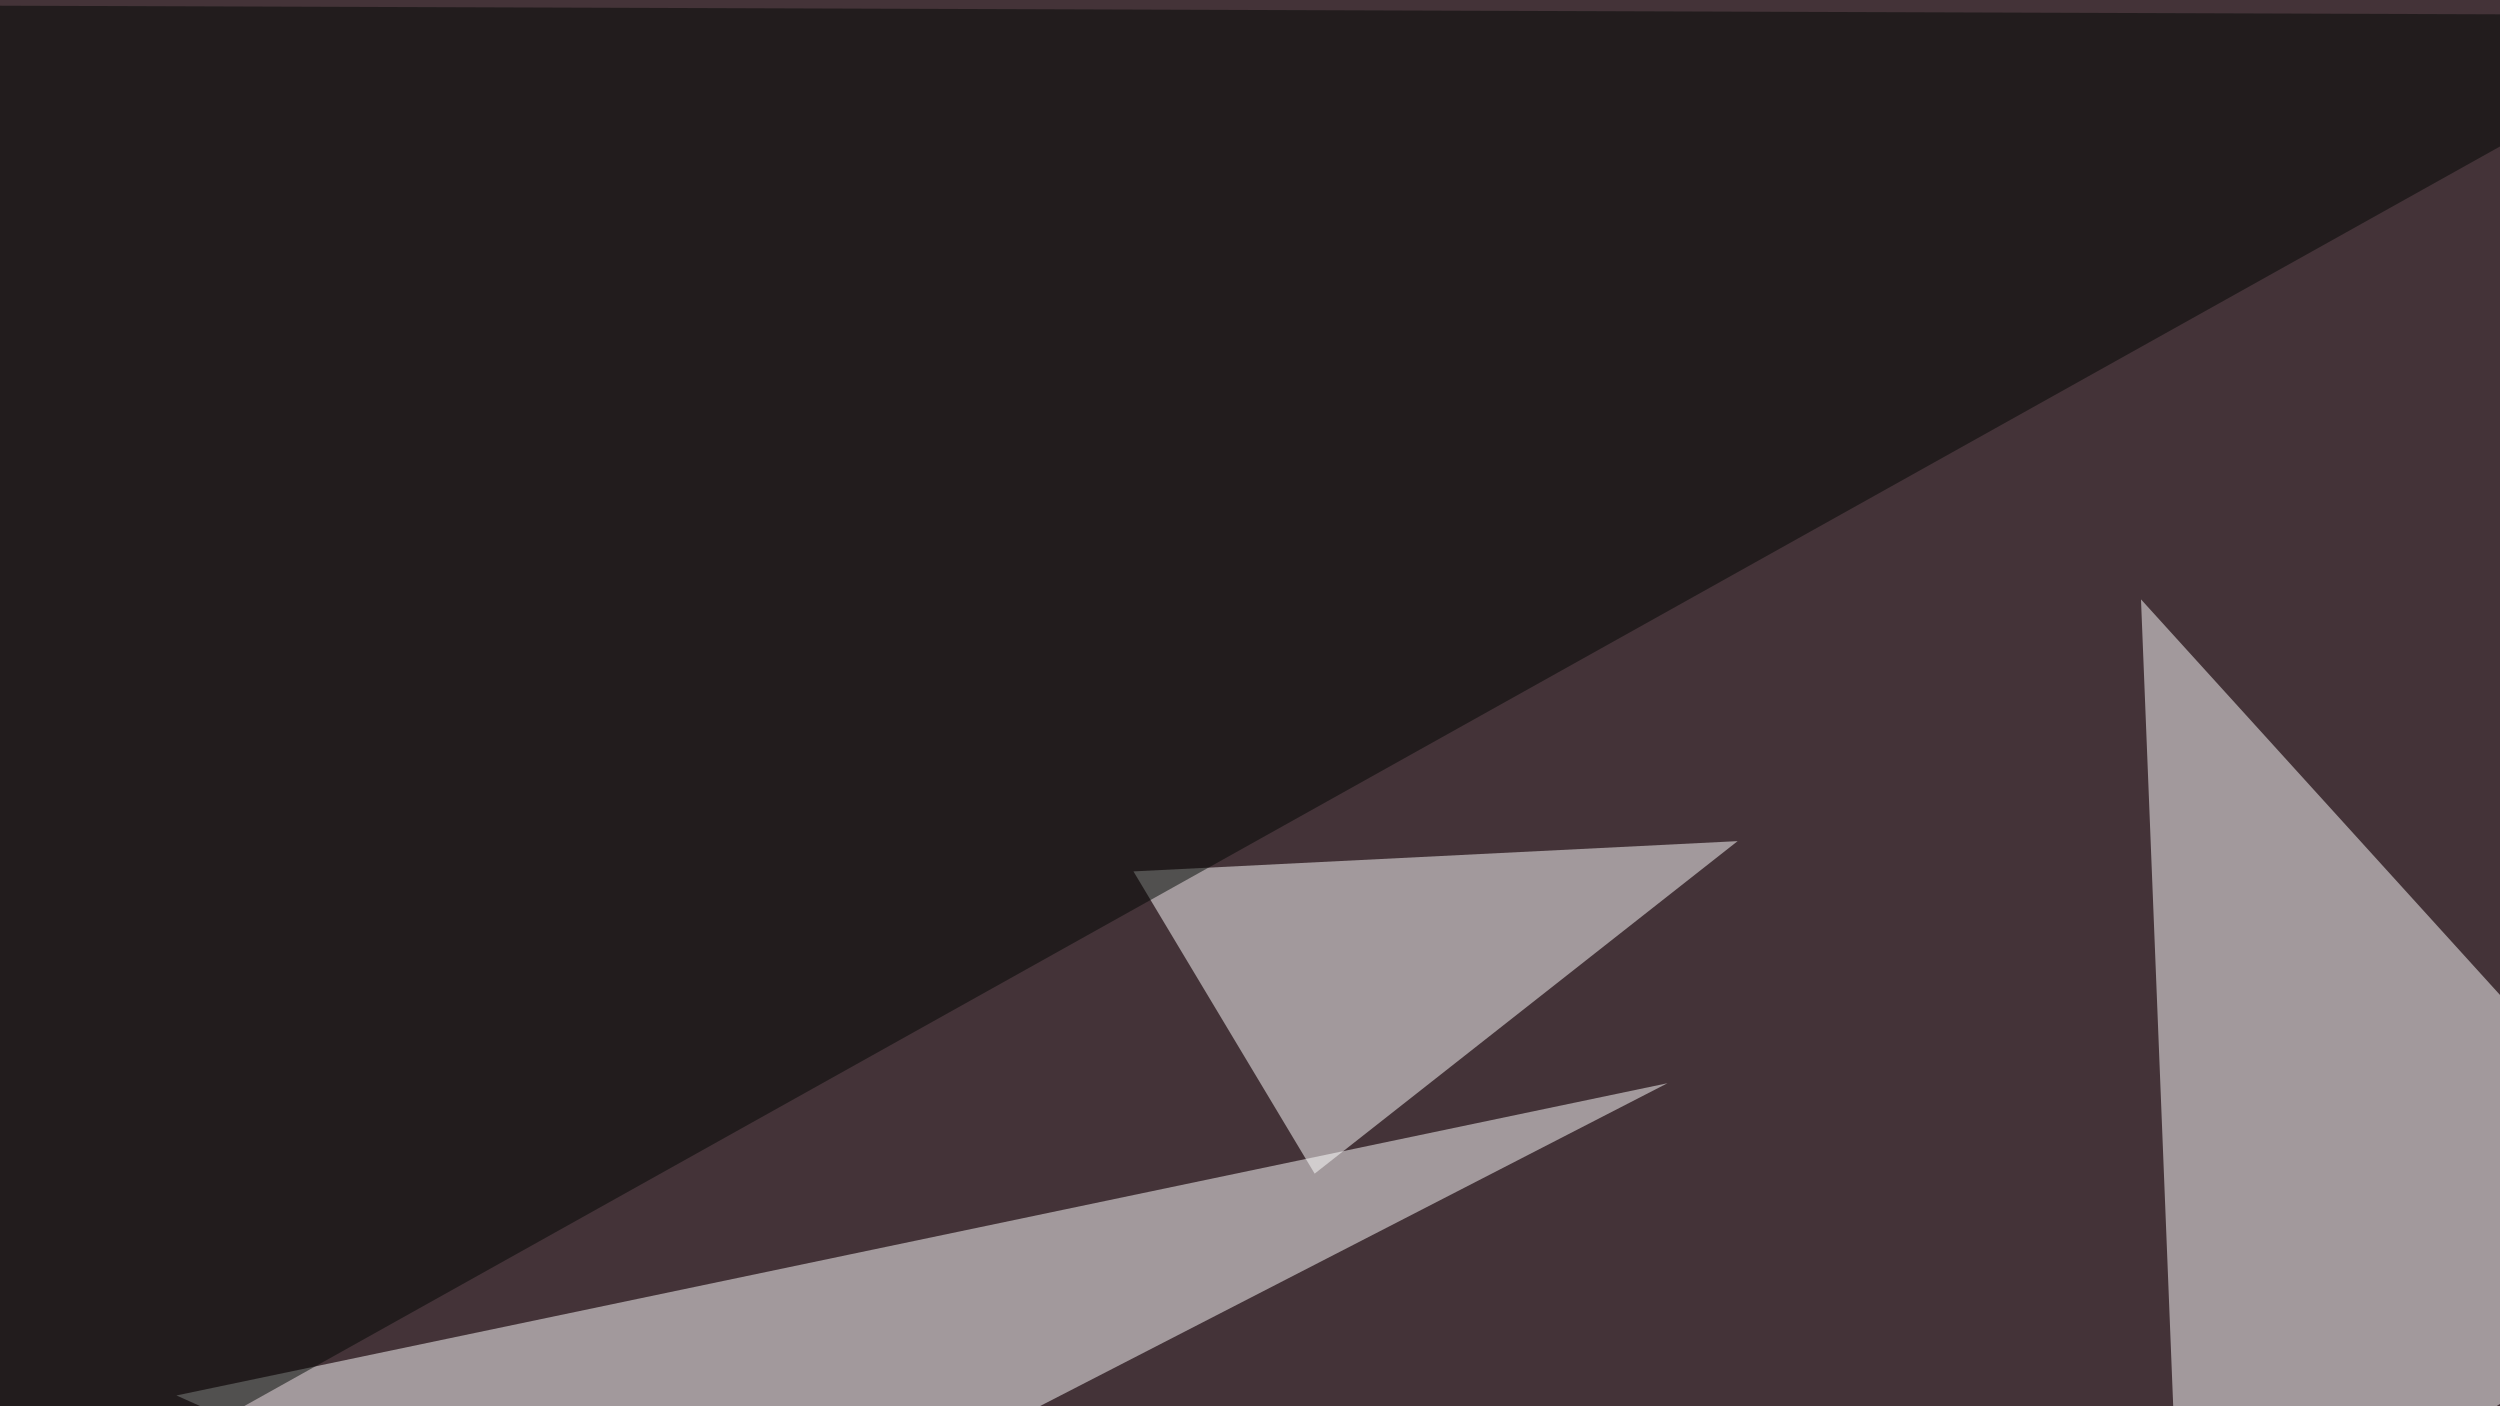 <svg xmlns="http://www.w3.org/2000/svg" width="727" height="409" ><filter id="a"><feGaussianBlur stdDeviation="55"/></filter><rect width="100%" height="100%" fill="#443338"/><g filter="url(#a)"><g fill-opacity=".5"><path fill="#fff" d="M795.4 364.7L634.3 467.3l-11.7-293zM484.9 315l-296 152.3-137.6-61.5z"/><path fill="#fff" d="M382.3 341.3l123-96.7-175.7 8.8z"/><path fill="#000703" d="M-45.4 1.5l840.8 2.9-829 462.9z"/></g></g></svg>